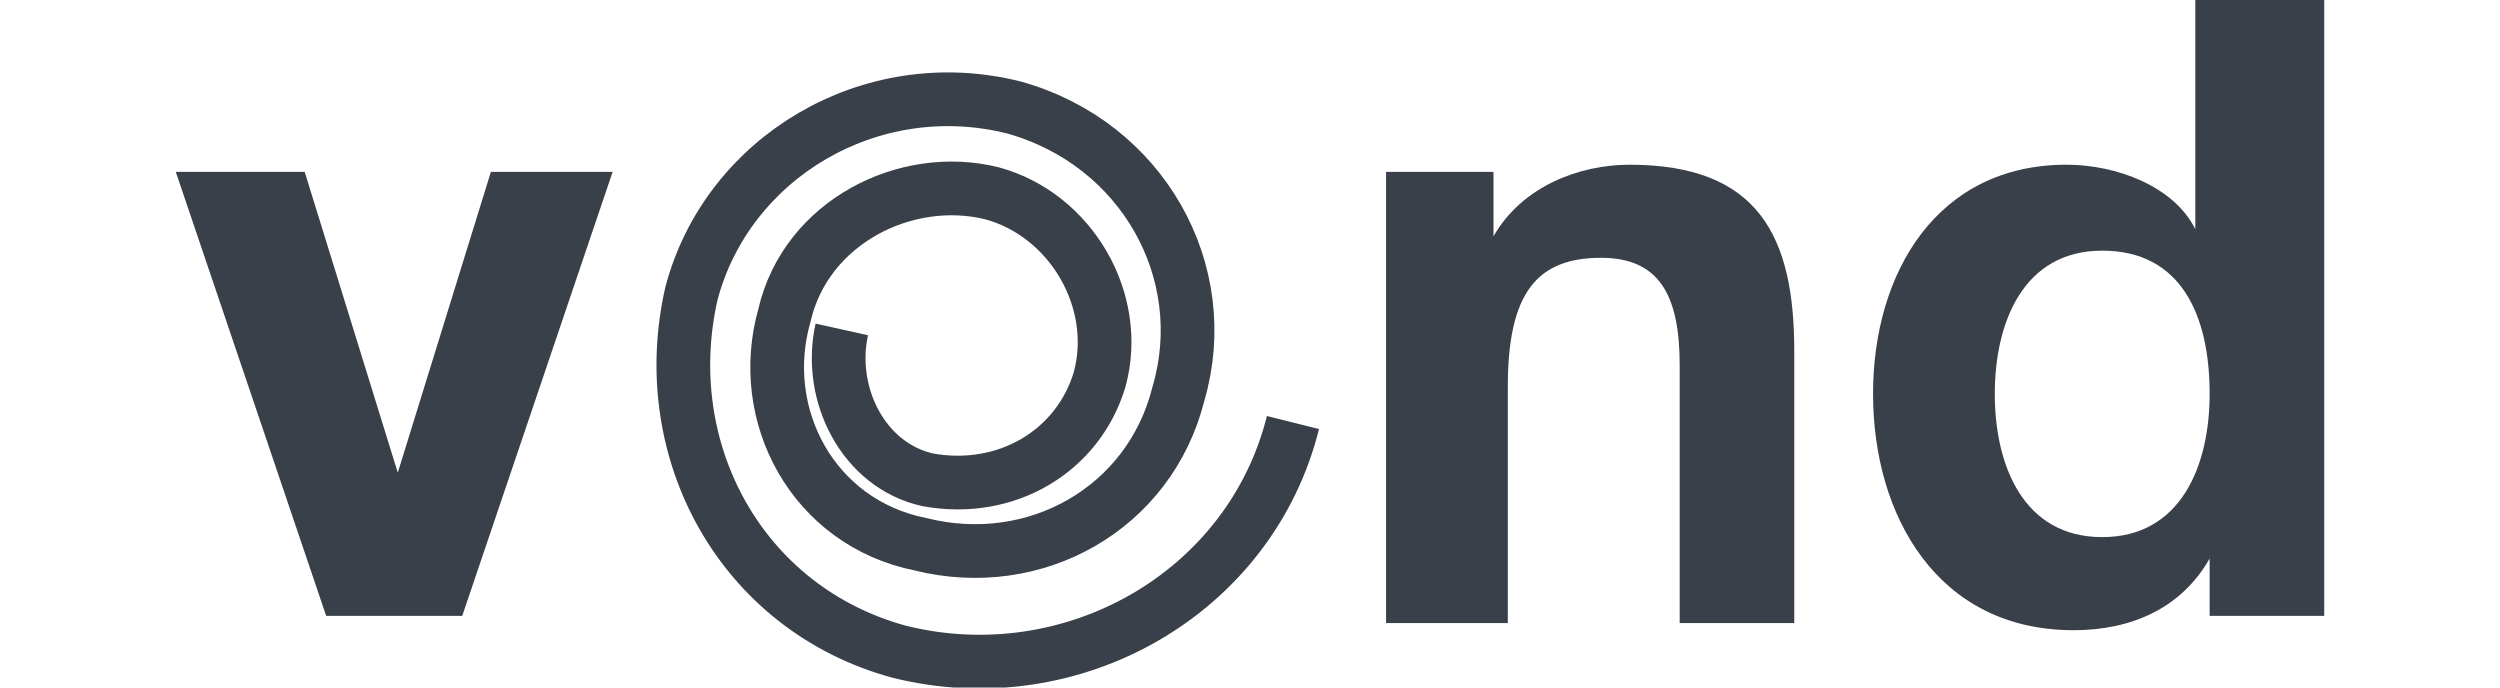 <svg xmlns="http://www.w3.org/2000/svg" xmlns:xlink="http://www.w3.org/1999/xlink" version="1.1" x="0px" y="0px" height="11px" width="40px" viewBox="0 0 30 9.6" xml:space="preserve" class="style0"><style>.style0{enable-background:	new 0 0 30 9.6;}.style1{fill:	none;stroke:	#394049;stroke-width:	0.5;stroke-miterlimit:	10;}.style2{fill:	none;stroke:	#394049;stroke-width:	0.75;stroke-miterlimit:	10;}.style3{fill:	#394049;}</style><g><path d="M12.8 4.9" class="style1"/><path d="M15.6 5.9c-0.6 2.4-3.1 3.8-5.5 3.2 c-2.2-0.6-3.4-2.8-2.9-5C7.7 2.2 9.7 1 11.7 1.5c1.8 0.5 2.8 2.3 2.3 4c-0.4 1.6-2 2.5-3.6 2.1C8.9 7.3 8.1 5.8 8.5 4.4 c0.3-1.3 1.7-2 2.9-1.7c1.1 0.3 1.8 1.5 1.5 2.6c-0.3 1-1.3 1.6-2.4 1.4C9.6 6.5 9.1 5.5 9.3 4.6" class="style2"/><g><g><path d="M4 8.6H2.1L0 2.4h1.8l1.3 4.2h0l1.3-4.2h1.7L4 8.6z" class="style3"/><path d="M16.8 2.4h1.6v0.9h0c0.4-0.7 1.2-1 1.9-1c1.8 0 2.3 1 2.3 2.6v3.8H21V5.1c0-1-0.3-1.5-1.1-1.5 c-0.9 0-1.3 0.5-1.3 1.8v3.3h-1.7V2.4z" class="style3"/><path d="M28.4 7.8L28.4 7.8c-0.4 0.7-1.1 1-1.9 1c-1.9 0-2.8-1.6-2.8-3.3c0-1.7 0.9-3.2 2.7-3.2 c0.7 0 1.5 0.3 1.8 0.9h0V0H30v8.6h-1.6V7.8z M26.9 3.5c-1.1 0-1.5 1-1.5 2c0 1 0.4 2 1.5 2c1.1 0 1.5-1 1.5-2 C28.4 4.4 28 3.5 26.9 3.5z" class="style3"/></g></g></g><g></g></svg>